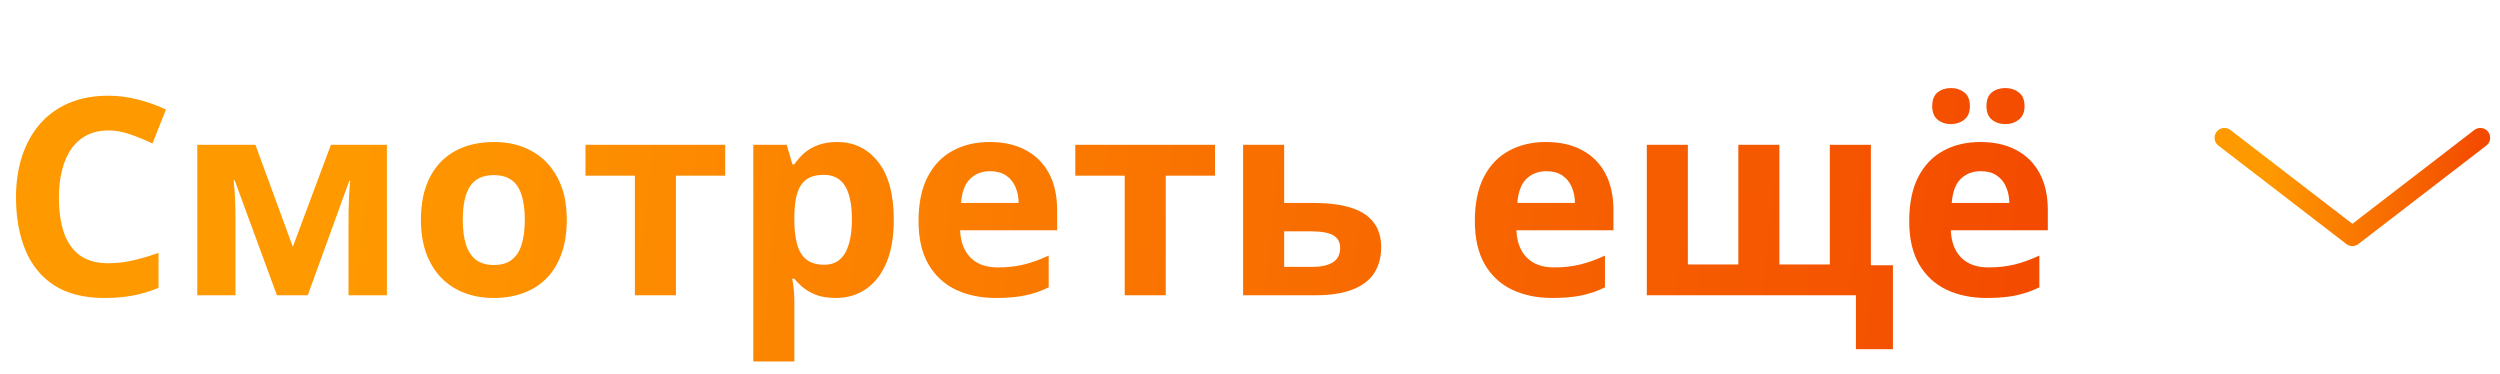 <svg width="127" height="19" viewBox="0 0 127 19" fill="none" xmlns="http://www.w3.org/2000/svg">
<path d="M5.503 6.626C5.097 6.626 4.737 6.706 4.423 6.865C4.113 7.02 3.851 7.246 3.637 7.542C3.427 7.838 3.268 8.196 3.158 8.615C3.049 9.035 2.994 9.506 2.994 10.03C2.994 10.737 3.081 11.341 3.254 11.842C3.432 12.338 3.705 12.719 4.074 12.983C4.443 13.243 4.92 13.373 5.503 13.373C5.909 13.373 6.314 13.328 6.72 13.236C7.13 13.145 7.574 13.015 8.053 12.847V14.624C7.611 14.806 7.175 14.936 6.747 15.014C6.319 15.096 5.838 15.137 5.305 15.137C4.275 15.137 3.427 14.925 2.762 14.501C2.101 14.073 1.611 13.476 1.292 12.71C0.973 11.94 0.813 11.042 0.813 10.017C0.813 9.26 0.916 8.567 1.121 7.938C1.326 7.31 1.627 6.765 2.023 6.305C2.42 5.844 2.91 5.489 3.493 5.238C4.077 4.988 4.746 4.862 5.503 4.862C6 4.862 6.496 4.926 6.993 5.054C7.494 5.177 7.973 5.348 8.429 5.566L7.745 7.289C7.371 7.111 6.995 6.956 6.617 6.824C6.239 6.692 5.868 6.626 5.503 6.626ZM19.653 7.357V15H17.705V11.247C17.705 10.878 17.712 10.516 17.726 10.16C17.739 9.805 17.76 9.477 17.787 9.176H17.746L15.634 15H14.068L11.922 9.162H11.867C11.904 9.467 11.929 9.796 11.942 10.146C11.956 10.497 11.963 10.883 11.963 11.302V15H10.021V7.357H12.975L14.875 12.539L16.81 7.357H19.653ZM28.793 11.165C28.793 11.803 28.706 12.368 28.533 12.86C28.365 13.352 28.116 13.77 27.788 14.111C27.465 14.449 27.073 14.704 26.612 14.877C26.157 15.05 25.642 15.137 25.067 15.137C24.53 15.137 24.035 15.05 23.584 14.877C23.137 14.704 22.748 14.449 22.415 14.111C22.087 13.77 21.832 13.352 21.649 12.86C21.472 12.368 21.383 11.803 21.383 11.165C21.383 10.317 21.533 9.6 21.834 9.012C22.135 8.424 22.563 7.977 23.119 7.672C23.675 7.367 24.338 7.214 25.108 7.214C25.824 7.214 26.457 7.367 27.009 7.672C27.565 7.977 28 8.424 28.314 9.012C28.634 9.6 28.793 10.317 28.793 11.165ZM23.509 11.165C23.509 11.666 23.564 12.088 23.673 12.43C23.782 12.771 23.953 13.029 24.186 13.202C24.418 13.375 24.721 13.462 25.095 13.462C25.464 13.462 25.762 13.375 25.99 13.202C26.223 13.029 26.391 12.771 26.496 12.43C26.605 12.088 26.66 11.666 26.66 11.165C26.66 10.659 26.605 10.24 26.496 9.907C26.391 9.57 26.223 9.317 25.99 9.148C25.758 8.98 25.455 8.896 25.081 8.896C24.53 8.896 24.129 9.085 23.878 9.463C23.632 9.841 23.509 10.409 23.509 11.165ZM36.839 8.923H34.337V15H32.252V8.923H29.743V7.357H36.839V8.923ZM42.52 7.214C43.381 7.214 44.076 7.549 44.605 8.219C45.138 8.889 45.404 9.871 45.404 11.165C45.404 12.031 45.279 12.76 45.028 13.352C44.778 13.94 44.431 14.385 43.989 14.685C43.547 14.986 43.039 15.137 42.465 15.137C42.096 15.137 41.779 15.091 41.515 15C41.25 14.904 41.025 14.784 40.838 14.638C40.651 14.487 40.489 14.328 40.352 14.159H40.243C40.28 14.341 40.307 14.528 40.325 14.72C40.343 14.911 40.352 15.098 40.352 15.28V18.363H38.268V7.357H39.963L40.257 8.349H40.352C40.489 8.144 40.656 7.954 40.852 7.781C41.047 7.608 41.282 7.471 41.556 7.371C41.834 7.266 42.155 7.214 42.52 7.214ZM41.85 8.882C41.485 8.882 41.196 8.957 40.981 9.107C40.767 9.258 40.61 9.483 40.51 9.784C40.414 10.085 40.362 10.466 40.352 10.926V11.151C40.352 11.644 40.398 12.06 40.489 12.402C40.585 12.744 40.742 13.004 40.961 13.182C41.184 13.359 41.49 13.448 41.877 13.448C42.196 13.448 42.458 13.359 42.663 13.182C42.868 13.004 43.021 12.744 43.121 12.402C43.226 12.056 43.278 11.634 43.278 11.138C43.278 10.39 43.162 9.827 42.93 9.449C42.697 9.071 42.337 8.882 41.85 8.882ZM50.278 7.214C50.985 7.214 51.593 7.351 52.103 7.624C52.614 7.893 53.008 8.285 53.286 8.8C53.564 9.315 53.703 9.944 53.703 10.687V11.698H48.774C48.797 12.286 48.973 12.749 49.301 13.086C49.633 13.419 50.094 13.585 50.682 13.585C51.169 13.585 51.616 13.535 52.022 13.435C52.427 13.334 52.844 13.184 53.273 12.983V14.597C52.894 14.784 52.498 14.92 52.083 15.007C51.673 15.093 51.174 15.137 50.586 15.137C49.82 15.137 49.141 14.995 48.549 14.713C47.961 14.43 47.498 14 47.161 13.421C46.828 12.842 46.662 12.113 46.662 11.233C46.662 10.34 46.812 9.597 47.113 9.005C47.419 8.408 47.842 7.961 48.385 7.665C48.927 7.364 49.558 7.214 50.278 7.214ZM50.292 8.697C49.886 8.697 49.549 8.827 49.28 9.087C49.016 9.347 48.863 9.755 48.822 10.31H51.748C51.743 10.001 51.687 9.725 51.577 9.483C51.472 9.242 51.313 9.05 51.099 8.909C50.889 8.768 50.62 8.697 50.292 8.697ZM61.722 8.923H59.22V15H57.135V8.923H54.626V7.357H61.722V8.923ZM65.235 10.31H66.705C67.489 10.31 68.136 10.393 68.647 10.557C69.157 10.721 69.537 10.971 69.788 11.309C70.039 11.641 70.164 12.06 70.164 12.566C70.164 13.059 70.05 13.487 69.822 13.852C69.594 14.216 69.232 14.499 68.735 14.699C68.239 14.9 67.589 15 66.787 15H63.15V7.357H65.235V10.31ZM68.079 12.594C68.079 12.297 67.961 12.083 67.724 11.951C67.487 11.819 67.133 11.753 66.664 11.753H65.235V13.558H66.691C67.097 13.558 67.43 13.485 67.689 13.339C67.949 13.188 68.079 12.94 68.079 12.594ZM78.538 7.214C79.245 7.214 79.853 7.351 80.363 7.624C80.874 7.893 81.268 8.285 81.546 8.8C81.824 9.315 81.963 9.944 81.963 10.687V11.698H77.034C77.057 12.286 77.232 12.749 77.561 13.086C77.893 13.419 78.353 13.585 78.941 13.585C79.429 13.585 79.876 13.535 80.281 13.435C80.687 13.334 81.104 13.184 81.532 12.983V14.597C81.154 14.784 80.757 14.92 80.343 15.007C79.933 15.093 79.434 15.137 78.846 15.137C78.08 15.137 77.401 14.995 76.809 14.713C76.221 14.43 75.758 14 75.421 13.421C75.088 12.842 74.922 12.113 74.922 11.233C74.922 10.34 75.072 9.597 75.373 9.005C75.678 8.408 76.102 7.961 76.644 7.665C77.187 7.364 77.818 7.214 78.538 7.214ZM78.552 8.697C78.146 8.697 77.809 8.827 77.54 9.087C77.276 9.347 77.123 9.755 77.082 10.31H80.008C80.003 10.001 79.946 9.725 79.837 9.483C79.732 9.242 79.573 9.05 79.358 8.909C79.149 8.768 78.88 8.697 78.552 8.697ZM95.04 7.357V13.476H96.161V17.741H94.281V15H83.658V7.357H85.743V13.435H88.307V7.357H90.392V13.435H92.955V7.357H95.04ZM100.604 7.214C101.311 7.214 101.919 7.351 102.43 7.624C102.94 7.893 103.334 8.285 103.612 8.8C103.89 9.315 104.029 9.944 104.029 10.687V11.698H99.101C99.123 12.286 99.299 12.749 99.627 13.086C99.96 13.419 100.42 13.585 101.008 13.585C101.495 13.585 101.942 13.535 102.348 13.435C102.753 13.334 103.17 13.184 103.599 12.983V14.597C103.22 14.784 102.824 14.92 102.409 15.007C101.999 15.093 101.5 15.137 100.912 15.137C100.146 15.137 99.467 14.995 98.875 14.713C98.287 14.43 97.825 14 97.487 13.421C97.155 12.842 96.988 12.113 96.988 11.233C96.988 10.34 97.139 9.597 97.439 9.005C97.745 8.408 98.169 7.961 98.711 7.665C99.253 7.364 99.884 7.214 100.604 7.214ZM100.618 8.697C100.213 8.697 99.875 8.827 99.606 9.087C99.342 9.347 99.189 9.755 99.148 10.31H102.074C102.07 10.001 102.013 9.725 101.903 9.483C101.799 9.242 101.639 9.05 101.425 8.909C101.215 8.768 100.946 8.697 100.618 8.697ZM98.157 5.396C98.157 5.072 98.248 4.837 98.431 4.691C98.618 4.546 98.843 4.473 99.107 4.473C99.367 4.473 99.593 4.546 99.784 4.691C99.976 4.837 100.071 5.072 100.071 5.396C100.071 5.701 99.976 5.929 99.784 6.079C99.593 6.229 99.367 6.305 99.107 6.305C98.843 6.305 98.618 6.229 98.431 6.079C98.248 5.929 98.157 5.701 98.157 5.396ZM100.912 5.396C100.912 5.072 101.003 4.837 101.186 4.691C101.372 4.546 101.603 4.473 101.876 4.473C102.136 4.473 102.361 4.546 102.553 4.691C102.749 4.837 102.847 5.072 102.847 5.396C102.847 5.701 102.749 5.929 102.553 6.079C102.361 6.229 102.136 6.305 101.876 6.305C101.603 6.305 101.372 6.229 101.186 6.079C101.003 5.929 100.912 5.701 100.912 5.396Z" fill="url(#paint0_linear_228_1469)"/>
<path d="M113 7L119.5 12L126 7" stroke="url(#paint1_linear_228_1469)" stroke-linecap="round" stroke-linejoin="round"/>
<defs>
<linearGradient id="paint0_linear_228_1469" x1="105" y1="19" x2="-0.797" y2="7.068" gradientUnits="userSpaceOnUse">
<stop stop-color="#F34900"/>
<stop offset="0.821" stop-color="#FF9900"/>
</linearGradient>
<linearGradient id="paint1_linear_228_1469" x1="126" y1="12" x2="112.772" y2="11.298" gradientUnits="userSpaceOnUse">
<stop stop-color="#F34900"/>
<stop offset="0.821" stop-color="#FF9900"/>
</linearGradient>
</defs>
</svg>
